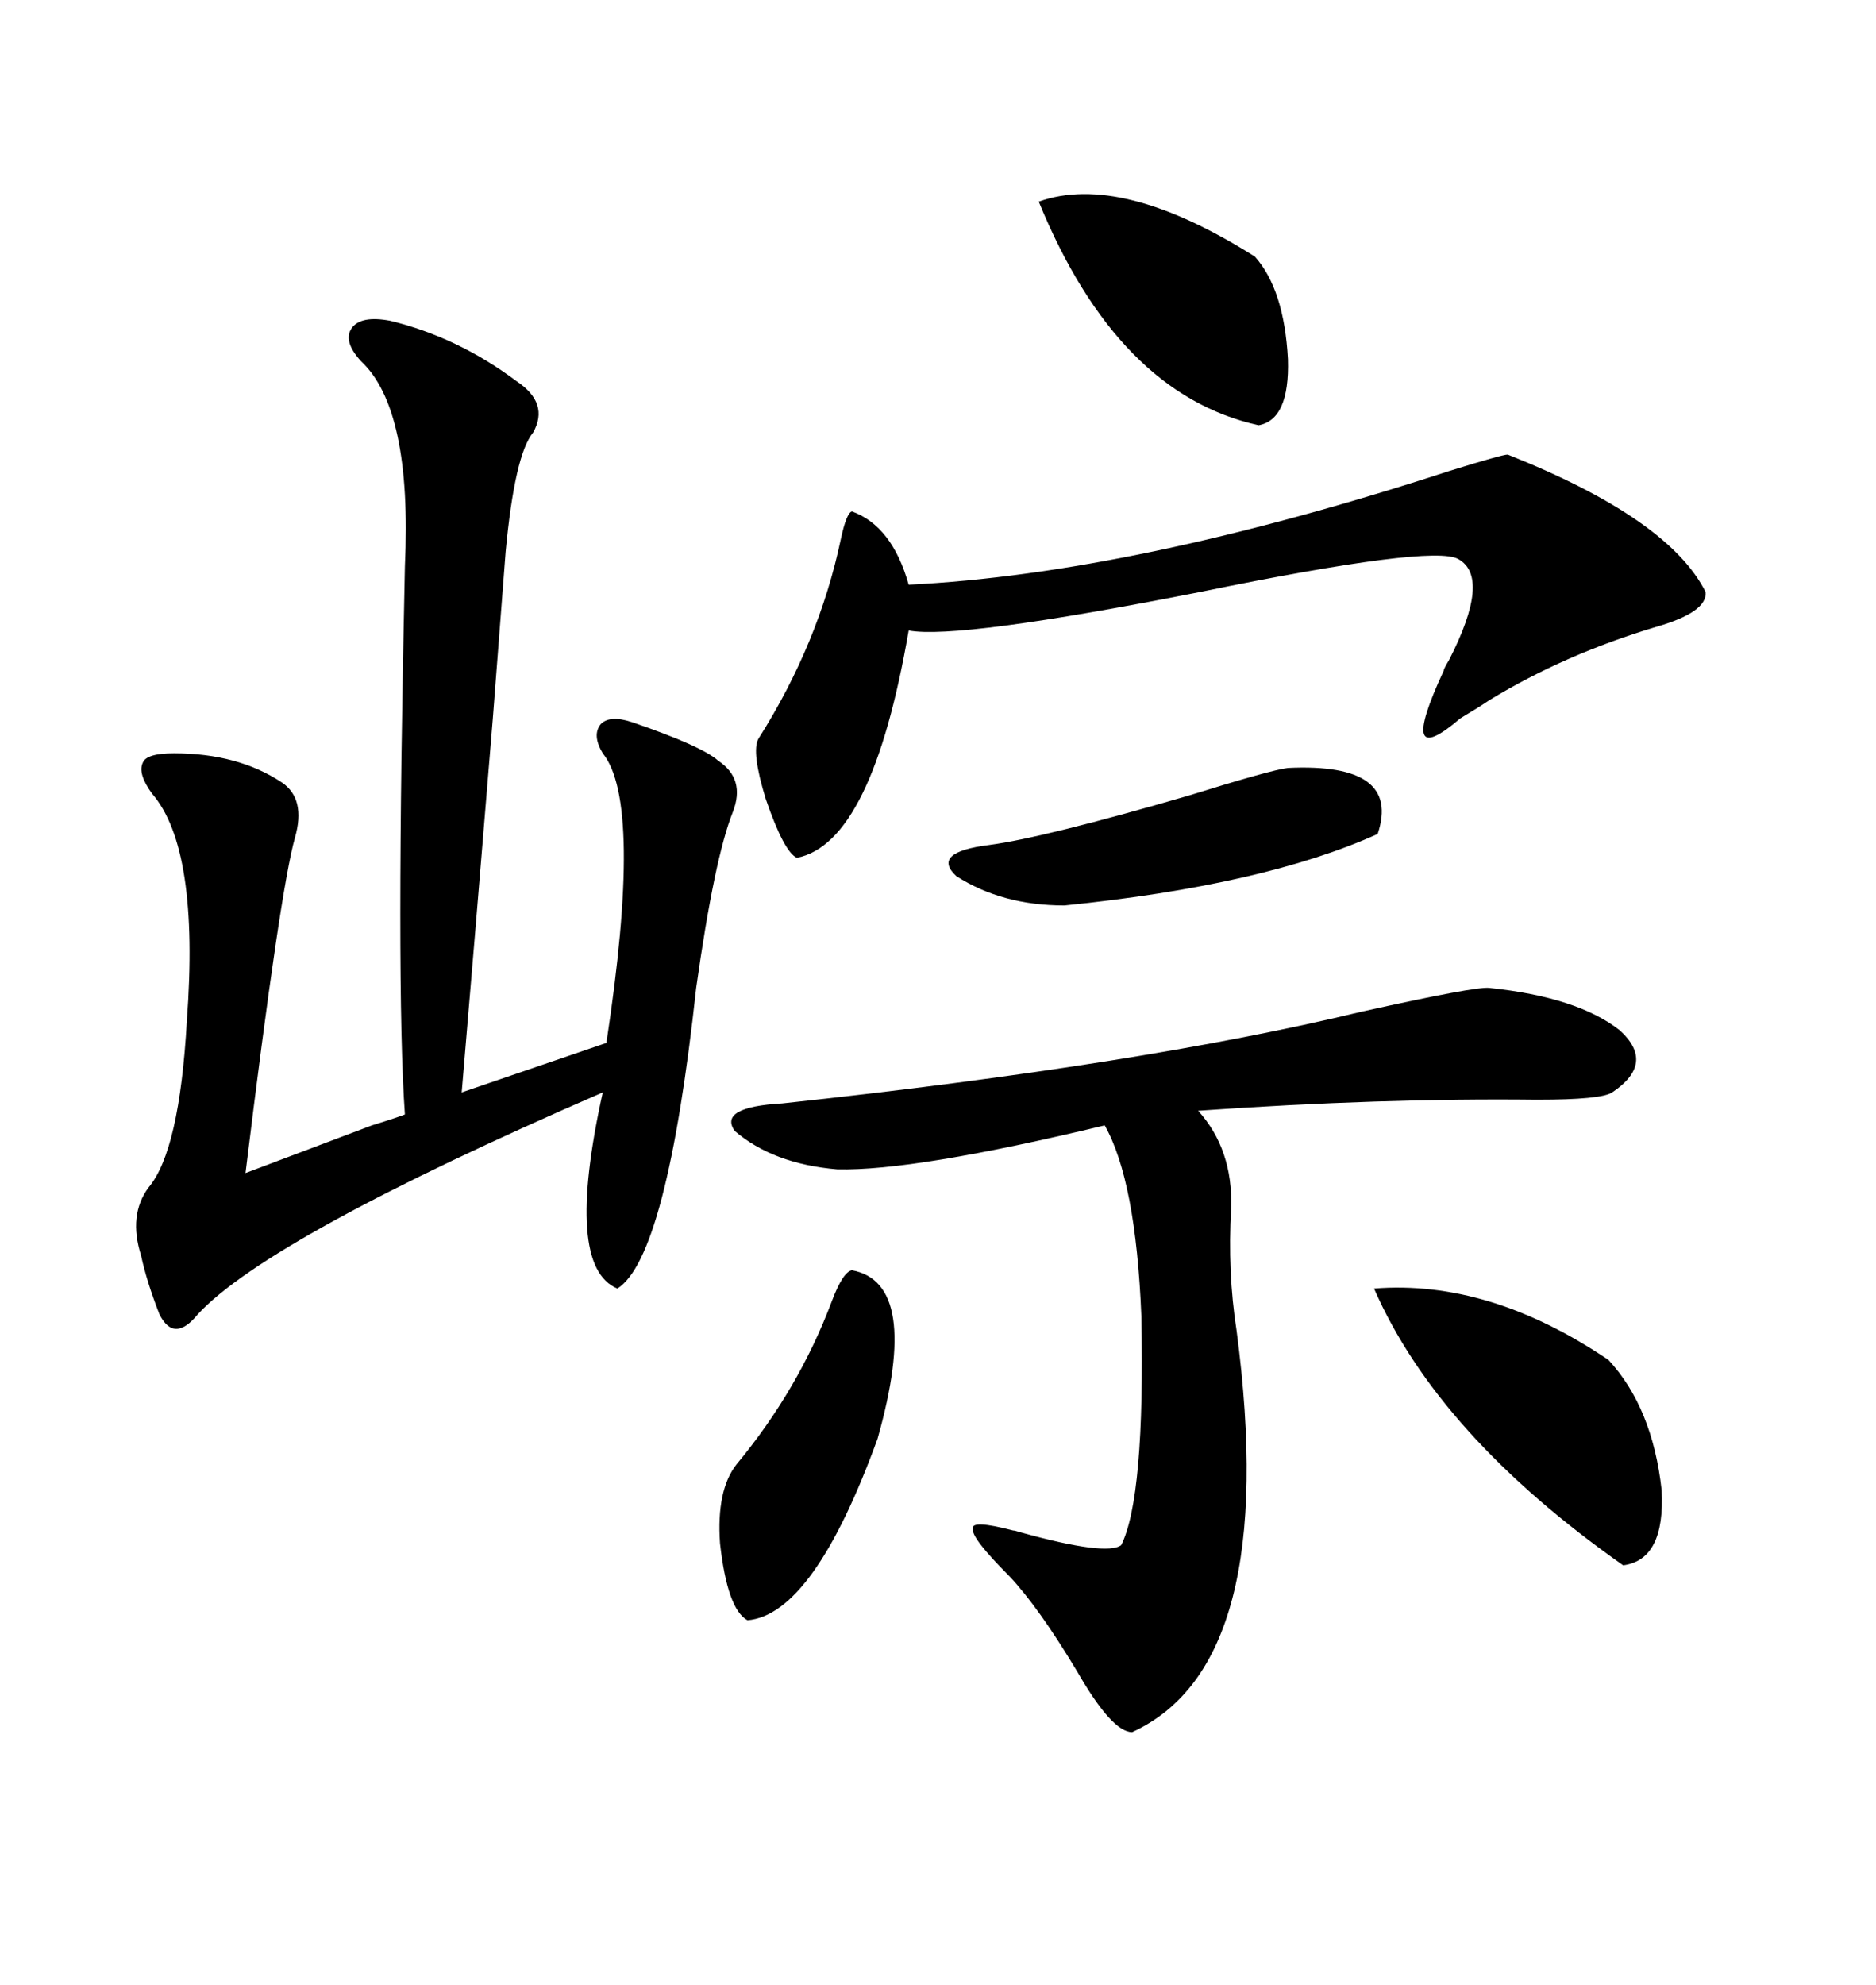 <svg xmlns="http://www.w3.org/2000/svg" xmlns:xlink="http://www.w3.org/1999/xlink" width="300" height="317.285"><path d="M62.40 51.27L62.40 51.27Q73.24 53.91 82.62 60.94L82.62 60.94Q87.89 64.45 85.25 69.14L85.25 69.14Q82.32 72.66 80.86 88.18L80.86 88.18Q80.27 95.80 78.81 114.84L78.81 114.84Q75.88 150.59 73.83 174.61L73.83 174.61L96.97 166.70Q102.83 128.32 96.39 120.41L96.39 120.41Q94.63 117.48 96.09 115.72L96.09 115.72Q97.56 114.26 101.07 115.43L101.07 115.43Q112.21 119.24 114.84 121.58L114.84 121.58Q119.24 124.51 117.19 129.79L117.19 129.79Q114.26 137.11 111.33 157.91L111.33 157.91Q106.64 200.98 98.73 205.96L98.73 205.96Q90.23 202.44 96.39 174.61L96.39 174.61Q43.07 197.75 31.64 210.06L31.64 210.06Q27.83 214.75 25.49 210.06L25.49 210.06Q23.44 204.79 22.56 200.68L22.56 200.68Q20.51 194.24 23.73 189.84L23.73 189.84Q28.71 183.98 29.88 163.18L29.88 163.18Q31.93 135.64 24.32 126.86L24.32 126.86Q21.97 123.63 22.85 121.88L22.85 121.88Q23.44 120.41 27.83 120.41L27.83 120.41Q38.09 120.41 45.12 125.10L45.12 125.10Q48.93 127.73 47.17 133.89L47.17 133.89Q44.82 142.09 39.26 187.50L39.26 187.50Q43.95 185.74 59.47 179.88L59.47 179.88Q63.28 178.71 64.75 178.13L64.75 178.13Q63.28 157.62 64.75 90.53L64.75 90.53Q65.92 65.33 57.71 57.71L57.71 57.71Q54.79 54.49 56.25 52.44L56.25 52.44Q57.71 50.39 62.40 51.27ZM238.18 157.91L238.18 157.91Q252.25 159.38 258.98 164.65L258.98 164.65Q264.84 169.92 257.81 174.61L257.81 174.61Q256.05 175.78 245.80 175.78L245.80 175.78Q220.90 175.49 191.60 177.54L191.60 177.54Q197.17 183.69 196.88 193.07L196.88 193.07Q196.29 203.32 197.75 212.70L197.75 212.70Q204.79 266.02 181.05 276.86L181.05 276.86Q177.83 276.86 172.27 267.19L172.27 267.19Q166.11 256.93 161.43 251.95L161.43 251.95Q155.27 245.80 155.57 244.34L155.57 244.34Q155.27 242.87 162.01 244.63L162.01 244.63Q162.30 244.63 163.18 244.92L163.18 244.92Q176.95 248.73 179.30 246.97L179.30 246.97Q183.11 239.36 182.52 210.35L182.52 210.35Q181.64 188.67 176.66 179.88L176.66 179.88Q146.19 187.21 133.89 186.91L133.89 186.91Q123.63 186.04 117.48 180.76L117.48 180.76Q114.84 176.95 125.10 176.37L125.10 176.37Q182.52 170.21 217.68 161.72L217.68 161.72Q236.13 157.62 238.18 157.91ZM241.11 72.66L241.11 72.66Q266.89 82.91 272.75 94.63L272.75 94.63Q273.05 97.85 264.84 100.20L264.84 100.20Q250.20 104.59 238.18 111.91L238.18 111.91Q236.43 113.09 233.50 114.84L233.50 114.84Q223.24 123.63 230.86 107.23L230.86 107.23Q230.86 106.93 231.74 105.47L231.74 105.47Q238.48 92.29 233.20 89.36L233.20 89.36Q229.10 87.01 191.89 94.63L191.89 94.63Q153.22 102.25 145.31 100.78L145.31 100.78Q139.45 134.77 127.44 137.11L127.44 137.11Q125.39 136.23 122.46 127.73L122.46 127.73Q120.12 120.12 121.29 118.07L121.29 118.07Q130.96 102.83 134.47 86.13L134.47 86.13Q135.35 82.03 136.23 81.74L136.23 81.74Q142.68 84.08 145.31 93.46L145.31 93.46Q181.35 91.70 231.74 75.29L231.74 75.29Q240.23 72.66 241.11 72.66ZM219.73 205.96L219.73 205.96Q238.18 204.49 257.23 217.38L257.23 217.38Q264.26 225 265.72 238.18L265.72 238.18Q266.31 249.32 259.57 250.20L259.57 250.20Q229.98 229.39 219.73 205.96ZM166.11 32.23L166.11 32.23Q179.30 27.54 200.68 41.02L200.68 41.02Q205.37 46.29 205.96 57.42L205.96 57.42Q206.25 67.09 201.27 67.97L201.27 67.97Q178.71 62.99 166.11 32.23ZM205.96 122.75L205.96 122.75Q224.12 121.88 220.31 133.30L220.31 133.30Q202.15 141.50 170.21 144.73L170.21 144.73Q160.25 144.73 152.93 140.04L152.93 140.04Q148.83 136.23 158.20 135.06L158.20 135.06Q166.99 133.89 190.14 127.15L190.14 127.15Q203.32 123.05 205.96 122.75ZM136.23 203.03L136.23 203.03Q147.36 205.08 140.33 229.98L140.33 229.98Q130.08 258.11 119.53 258.98L119.53 258.98Q116.31 257.23 115.14 246.68L115.14 246.68Q114.55 238.18 117.77 234.08L117.77 234.08Q127.73 222.07 133.01 208.01L133.01 208.01Q134.77 203.32 136.23 203.03Z"/></svg>
